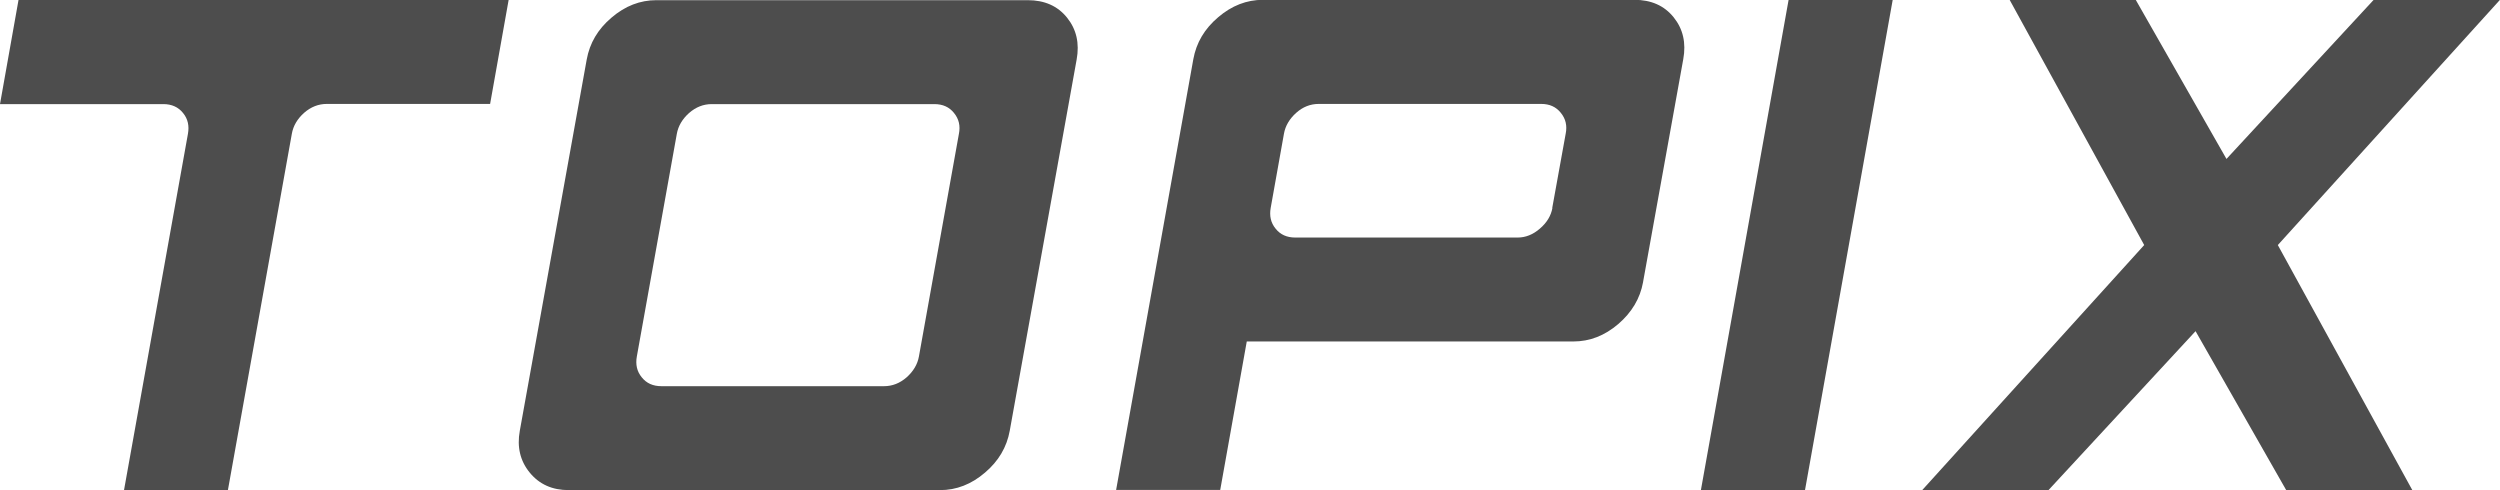 <?xml version="1.0" encoding="UTF-8"?><svg id="_レイヤー_2" xmlns="http://www.w3.org/2000/svg" viewBox="0 0 143.13 28.06"><defs><style>.cls-1{fill:#4d4d4d;}</style></defs><g id="_デザイン"><path class="cls-1" d="m13.05,28.06h-5.95l3.66-20.4c.08-.45,0-.85-.28-1.19-.27-.34-.65-.51-1.13-.51H0L1.06,0h28.06l-1.06,5.95h-9.35c-.48,0-.91.17-1.3.51-.38.34-.62.74-.7,1.19l-3.66,20.4Z"/><path class="cls-1" d="m57.81,24.66c-.17.94-.64,1.74-1.42,2.4-.78.67-1.64,1-2.57,1h-21.26c-.94,0-1.68-.33-2.23-1-.55-.67-.74-1.47-.57-2.4l3.83-21.25c.17-.94.64-1.74,1.42-2.4.78-.67,1.64-1,2.57-1h21.26c.96,0,1.71.33,2.25,1,.54.67.72,1.47.55,2.4l-3.83,21.25Zm-5.2-4.25l2.29-12.75c.09-.45,0-.85-.28-1.19-.27-.34-.64-.51-1.13-.51h-12.74c-.48,0-.91.17-1.3.51-.38.34-.62.74-.7,1.19l-2.29,12.75c-.08.45,0,.85.28,1.19.27.34.64.51,1.13.51h12.74c.48,0,.91-.17,1.3-.51.38-.34.62-.74.7-1.19Z"/><path class="cls-1" d="m94.07,16.15c-.17.94-.65,1.74-1.42,2.4-.78.67-1.64,1-2.57,1h-18.7l-1.52,8.5h-5.96l4.42-24.66c.17-.94.64-1.74,1.42-2.4.78-.67,1.64-1,2.57-1h21.26c.96,0,1.71.33,2.25,1,.54.67.72,1.47.55,2.4l-2.3,12.75Zm-5.2-4.25l.77-4.25c.09-.45,0-.85-.28-1.19-.27-.34-.64-.51-1.12-.51h-12.74c-.48,0-.91.17-1.29.51-.38.34-.62.74-.7,1.19l-.76,4.25c-.08.45,0,.85.28,1.19.27.34.64.51,1.13.51h12.73c.45,0,.88-.17,1.27-.51.4-.34.64-.74.72-1.19Z"/><path class="cls-1" d="m102.4,0h5.96l-5.02,28.06h-5.96L102.4,0Z"/><path class="cls-1" d="m138.11,28.06h-7.22l-5.19-9.1-8.42,9.1h-7.23l12.71-14.03-7.7-14.03h7.22l5.19,9.1,8.42-9.1h7.23l-12.71,14.03,7.7,14.03Z"/></g></svg>